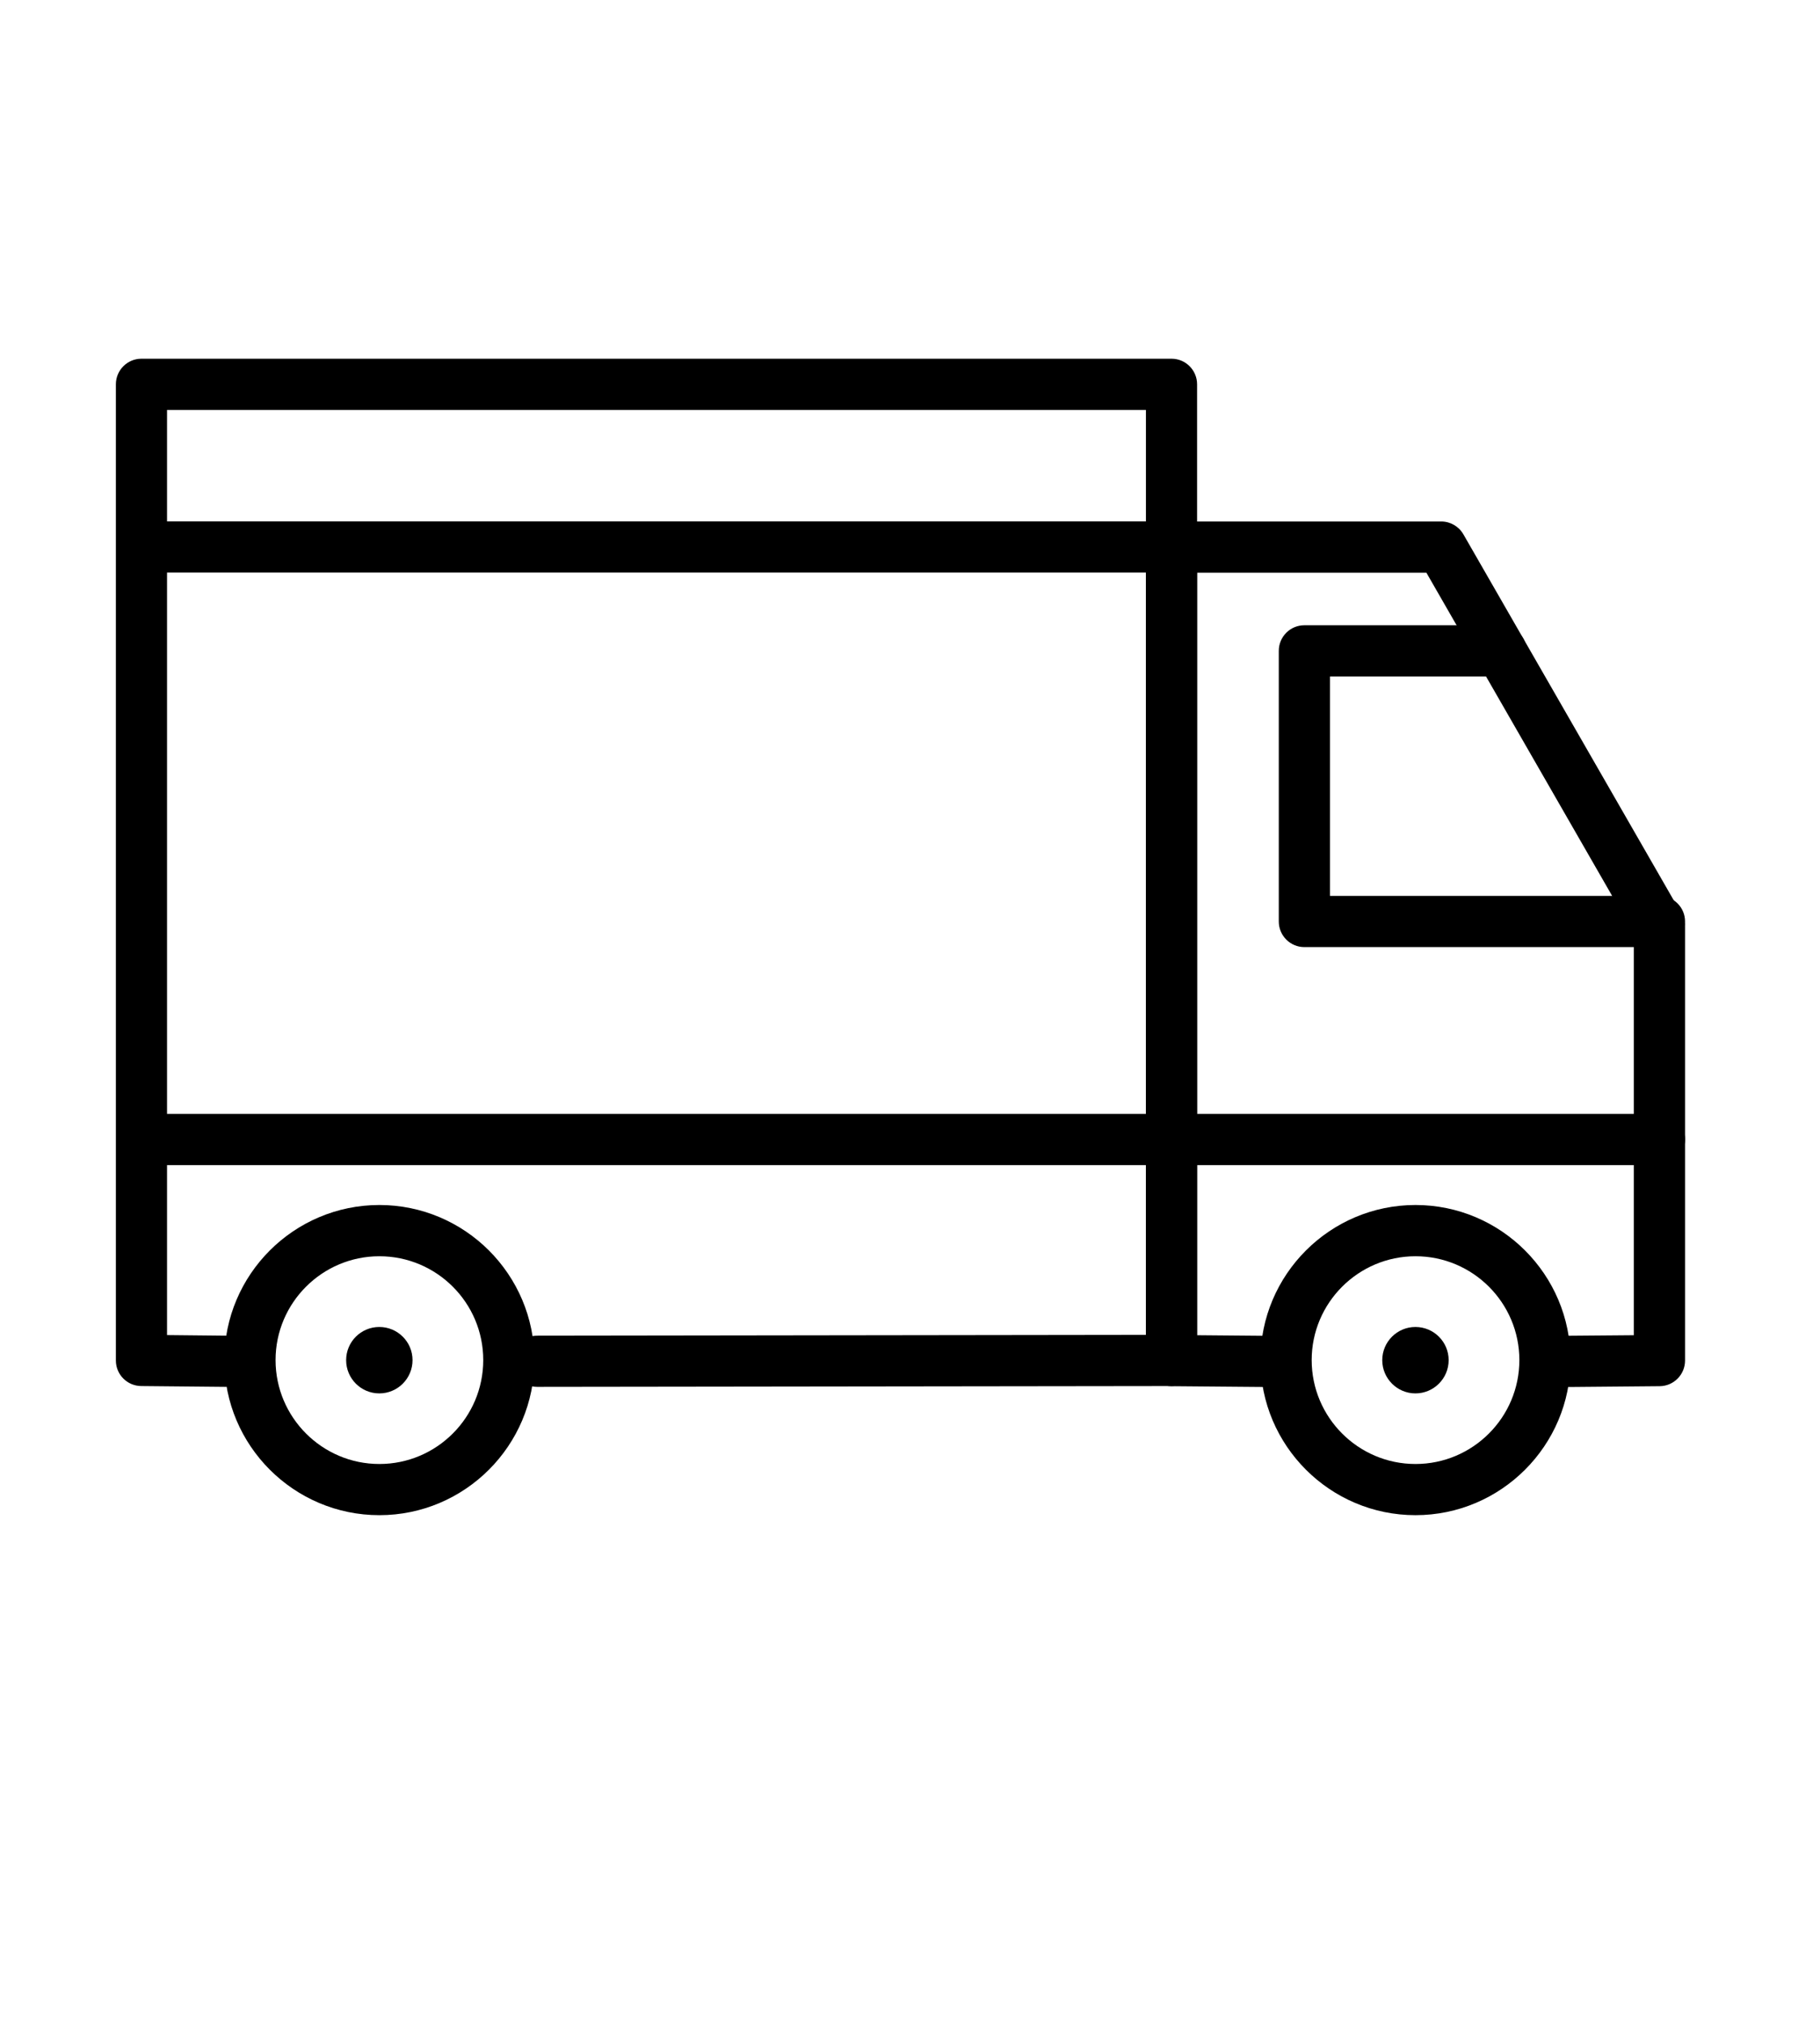 <svg xmlns="http://www.w3.org/2000/svg" fill="none" viewBox="0 0 27 30" height="30" width="27">
<path fill="black" d="M18.777 20.57C18.776 20.57 18.775 20.57 18.774 20.57L17.377 20.558C17.168 20.556 17 20.386 17 20.178V8.114C17 7.904 17.17 7.734 17.38 7.734H21.381C21.517 7.734 21.642 7.807 21.71 7.925L24.947 13.555C24.98 13.613 24.998 13.678 24.998 13.744V20.178C24.998 20.386 24.83 20.556 24.622 20.558L23.285 20.57C23.284 20.57 23.283 20.57 23.281 20.57C23.073 20.57 22.903 20.402 22.902 20.193C22.9 19.984 23.068 19.812 23.278 19.81L24.238 19.802V13.846L21.161 8.494H17.759V19.802L18.78 19.811C18.99 19.812 19.159 19.984 19.157 20.193C19.155 20.401 18.985 20.57 18.777 20.57Z"></path>
<path fill="black" d="M24.619 14.046H19.35C19.141 14.046 18.971 13.876 18.971 13.666V9.653C18.971 9.443 19.141 9.273 19.35 9.273H22.267C22.476 9.273 22.646 9.443 22.646 9.653C22.646 9.863 22.476 10.033 22.267 10.033H19.73V13.287H24.618C24.828 13.287 24.998 13.457 24.998 13.666C24.998 13.876 24.828 14.046 24.619 14.046Z"></path>
<path fill="black" d="M24.619 17.279H17.38C17.17 17.279 17 17.109 17 16.899C17 16.689 17.17 16.52 17.38 16.52H24.618C24.828 16.52 24.998 16.689 24.998 16.899C24.998 17.109 24.829 17.279 24.619 17.279Z"></path>
<path fill="black" d="M7.969 20.568C7.76 20.568 7.59 20.399 7.59 20.189C7.59 19.979 7.759 19.809 7.969 19.809L17 19.797V6.08H2.478V19.8L3.349 19.809C3.559 19.811 3.727 19.982 3.725 20.192C3.724 20.401 3.554 20.568 3.346 20.568C3.344 20.568 3.343 20.568 3.342 20.568L2.095 20.556C1.886 20.554 1.719 20.385 1.719 20.177V5.7C1.719 5.49 1.889 5.32 2.098 5.32H17.38C17.589 5.32 17.759 5.49 17.759 5.7V20.177C17.759 20.386 17.589 20.556 17.38 20.556L7.969 20.568C7.97 20.568 7.97 20.568 7.969 20.568Z"></path>
<path fill="black" d="M17.135 8.492H2.307C2.098 8.492 1.928 8.322 1.928 8.112C1.928 7.903 2.098 7.733 2.307 7.733H17.135C17.345 7.733 17.515 7.903 17.515 8.112C17.515 8.322 17.345 8.492 17.135 8.492Z"></path>
<path fill="black" d="M17.135 17.279H2.307C2.098 17.279 1.928 17.109 1.928 16.899C1.928 16.689 2.098 16.52 2.307 16.52H17.135C17.345 16.52 17.515 16.689 17.515 16.899C17.515 17.109 17.345 17.279 17.135 17.279Z"></path>
<path fill="black" d="M21.491 20.172C21.491 20.444 21.27 20.665 20.998 20.665C20.727 20.665 20.506 20.444 20.506 20.172C20.506 19.9 20.727 19.68 20.998 19.68C21.27 19.68 21.491 19.9 21.491 20.172Z"></path>
<path fill="black" d="M20.999 22.471C19.731 22.471 18.699 21.439 18.699 20.171C18.699 18.903 19.731 17.871 20.999 17.871C22.267 17.871 23.299 18.903 23.299 20.171C23.299 21.439 22.267 22.471 20.999 22.471ZM20.999 18.631C20.15 18.631 19.459 19.322 19.459 20.171C19.459 21.02 20.149 21.712 20.999 21.712C21.849 21.712 22.54 21.021 22.54 20.171C22.54 19.321 21.849 18.631 20.999 18.631Z"></path>
<path fill="black" d="M5.628 22.471C4.36 22.471 3.328 21.439 3.328 20.171C3.328 18.903 4.36 17.871 5.628 17.871C6.896 17.871 7.928 18.903 7.928 20.171C7.928 21.439 6.896 22.471 5.628 22.471ZM5.628 18.631C4.779 18.631 4.088 19.322 4.088 20.171C4.088 21.02 4.779 21.712 5.628 21.712C6.478 21.712 7.169 21.021 7.169 20.171C7.169 19.321 6.478 18.631 5.628 18.631Z"></path>
<path fill="black" d="M6.12 20.172C6.12 20.444 5.899 20.665 5.627 20.665C5.355 20.665 5.135 20.444 5.135 20.172C5.135 19.9 5.355 19.68 5.627 19.68C5.899 19.68 6.12 19.9 6.12 20.172Z"></path>
</svg>
